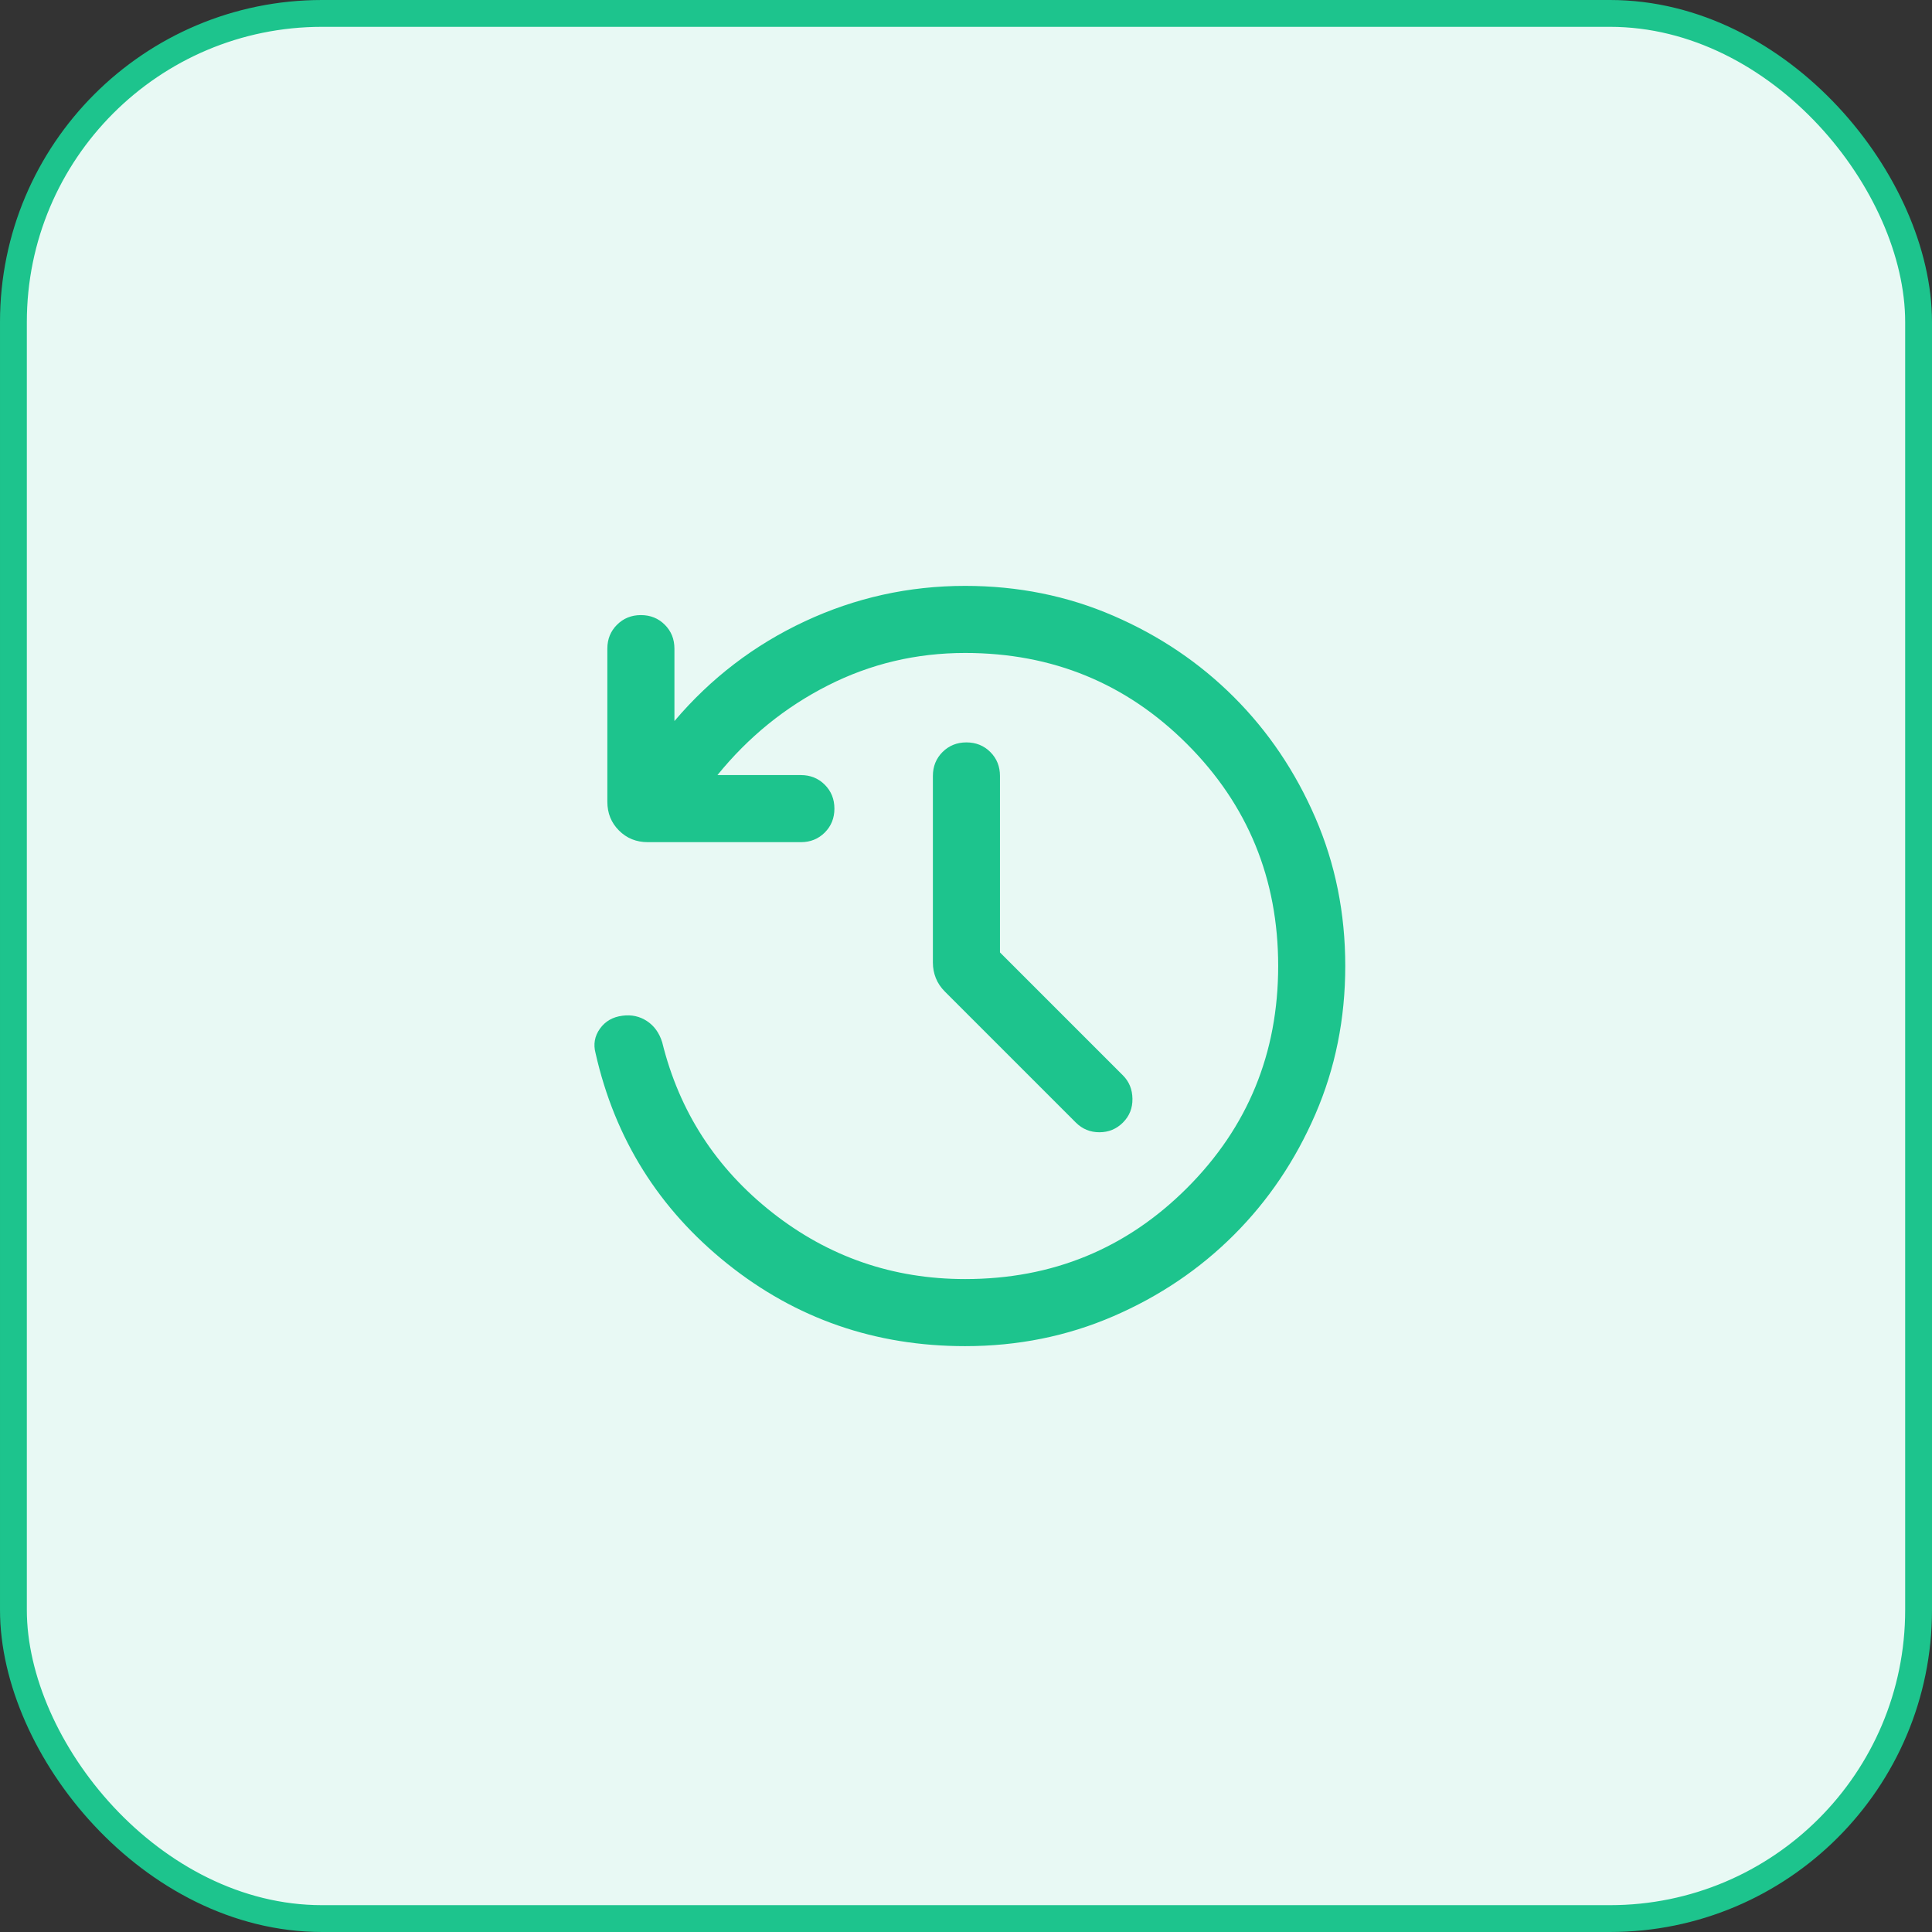 <svg width="72" height="72" viewBox="0 0 72 72" fill="none" xmlns="http://www.w3.org/2000/svg">
<rect x="0" y="0" width="72" height="72" fill="#333333" stroke="none"/>
<rect x="0.5" y="0.5" width="71" height="71" rx="11.5" fill="#E8F9F4"/>
<rect x="0.5" y="0.5" width="71" height="71" rx="11.5" stroke="#1DC48D"/>
<g clip-path="url(#clip0_291_57628)">
<mask id="mask0_291_57628" style="mask-type:alpha" maskUnits="userSpaceOnUse" x="16" y="16" width="40" height="40">
<rect x="16" y="16" width="40" height="40" fill="#D9D9D9"/>
</mask>
<g mask="url(#mask0_291_57628)">
<path d="M35.968 50.167C32.617 50.167 29.664 49.144 27.109 47.099C24.553 45.055 22.915 42.438 22.195 39.25C22.106 38.919 22.16 38.614 22.357 38.337C22.555 38.059 22.835 37.898 23.197 37.853C23.538 37.808 23.843 37.875 24.114 38.055C24.384 38.234 24.572 38.498 24.679 38.846C25.314 41.421 26.681 43.535 28.78 45.188C30.88 46.84 33.275 47.667 35.968 47.667C39.218 47.667 41.975 46.535 44.239 44.271C46.502 42.007 47.634 39.25 47.634 36C47.634 32.75 46.502 29.993 44.239 27.729C41.975 25.465 39.218 24.334 35.968 24.334C34.147 24.334 32.441 24.738 30.849 25.547C29.257 26.355 27.887 27.468 26.737 28.885H29.846C30.2 28.885 30.497 29.005 30.737 29.244C30.976 29.484 31.096 29.781 31.096 30.135C31.096 30.49 30.976 30.786 30.737 31.026C30.497 31.265 30.2 31.385 29.846 31.385H24.141C23.714 31.385 23.356 31.24 23.068 30.951C22.779 30.663 22.634 30.305 22.634 29.878V24.173C22.634 23.819 22.754 23.522 22.994 23.283C23.234 23.043 23.531 22.923 23.885 22.923C24.239 22.923 24.536 23.043 24.776 23.283C25.015 23.522 25.134 23.819 25.134 24.173V26.872C26.487 25.276 28.107 24.037 29.993 23.156C31.88 22.274 33.872 21.834 35.968 21.834C37.934 21.834 39.776 22.205 41.494 22.949C43.212 23.692 44.709 24.703 45.987 25.981C47.265 27.259 48.275 28.756 49.019 30.474C49.763 32.191 50.134 34.033 50.134 35.999C50.134 37.966 49.763 39.808 49.019 41.526C48.275 43.244 47.265 44.742 45.987 46.019C44.709 47.297 43.212 48.308 41.494 49.051C39.776 49.795 37.934 50.167 35.968 50.167ZM37.266 35.494L41.849 40.077C42.08 40.308 42.198 40.598 42.203 40.947C42.209 41.297 42.091 41.592 41.849 41.834C41.608 42.075 41.315 42.196 40.971 42.196C40.627 42.196 40.334 42.075 40.093 41.834L35.218 36.959C35.062 36.803 34.947 36.633 34.875 36.449C34.802 36.265 34.766 36.075 34.766 35.878V28.917C34.766 28.563 34.886 28.266 35.125 28.026C35.365 27.787 35.662 27.667 36.016 27.667C36.371 27.667 36.667 27.787 36.907 28.026C37.146 28.266 37.266 28.563 37.266 28.917V35.494Z" fill="#1DC48D"/>
</g>
</g>
<defs>
<clipPath id="clip0_291_57628">
<rect width="40" height="40" fill="white" transform="translate(16 16)"/>
</clipPath>
</defs>
</svg>